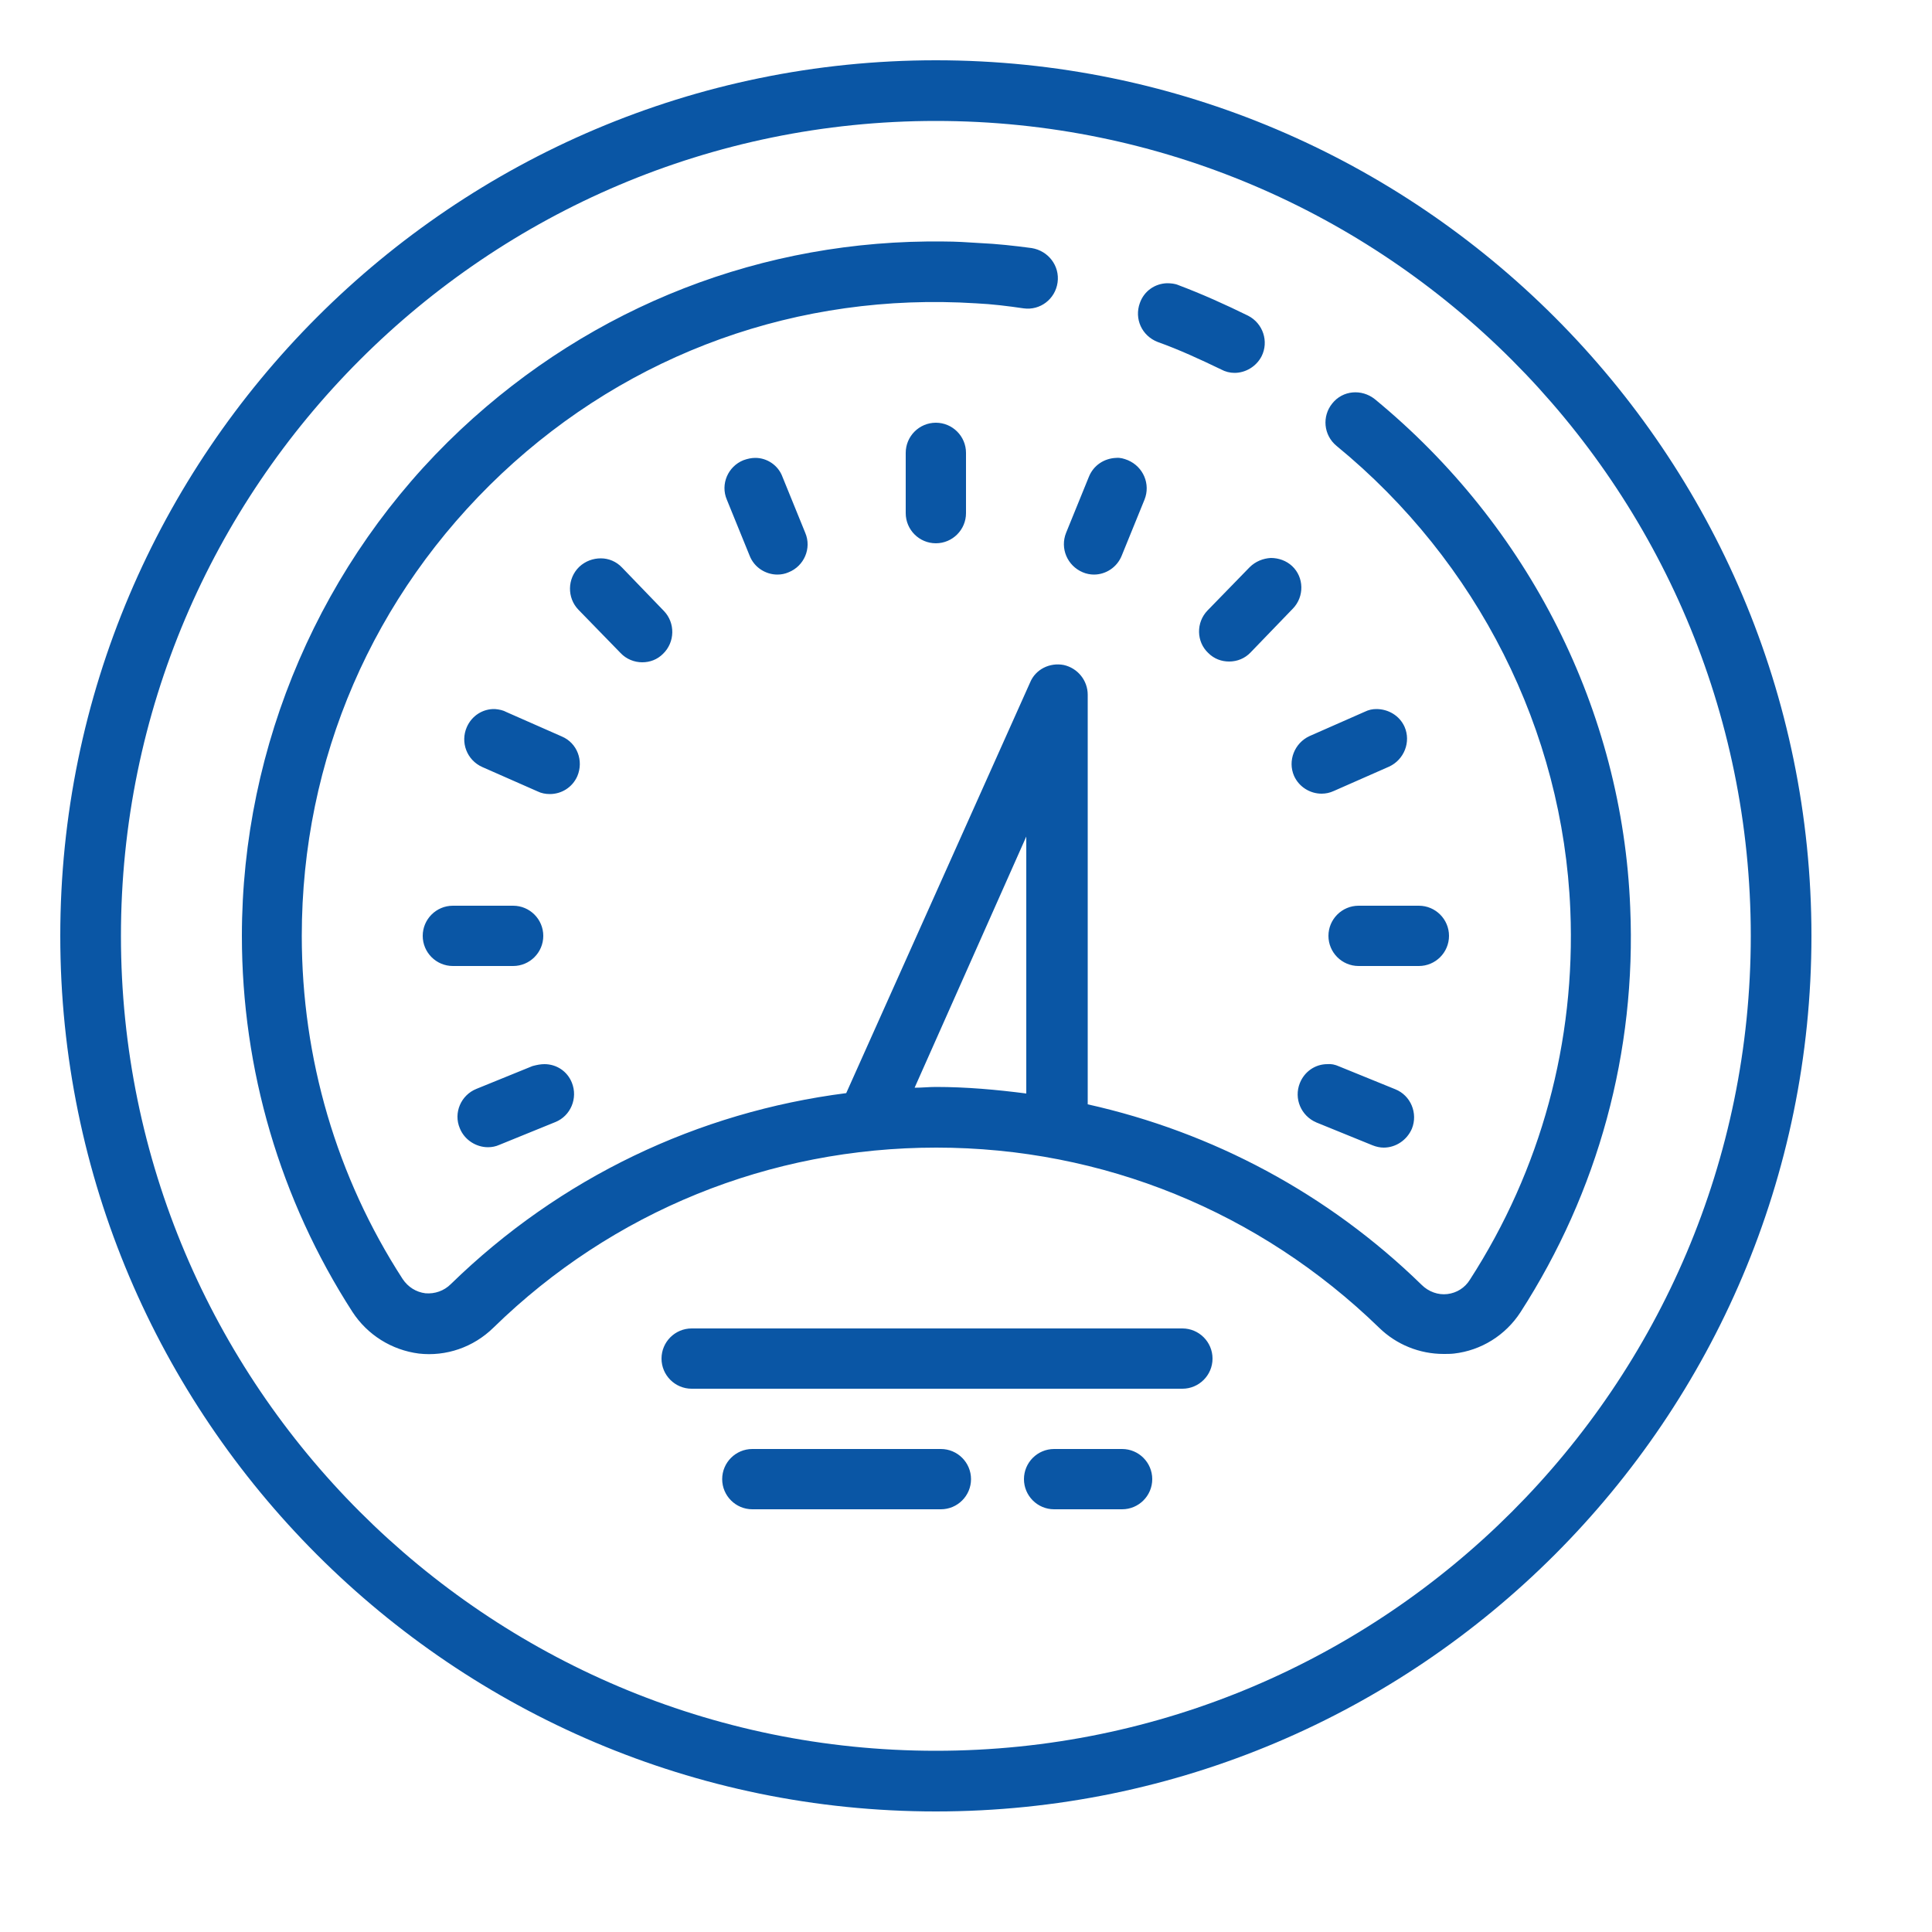 <?xml version="1.0" encoding="utf-8"?>
<!-- Generator: Adobe Illustrator 22.1.0, SVG Export Plug-In . SVG Version: 6.00 Build 0)  -->
<svg version="1.1" id="Layer_1" xmlns="http://www.w3.org/2000/svg" xmlns:xlink="http://www.w3.org/1999/xlink" x="0px" y="0px"
	 viewBox="0 0 500 500" style="enable-background:new 0 0 500 500;" xml:space="preserve">
<style type="text/css">
	.st0{fill:#0A56A5;}
</style>
<g id="surface1">
	<path class="st0" d="M242.2,15.6c-124.9,0-226.6,101.7-226.6,226.6s101.6,226.6,226.6,226.6s226.6-101.7,226.6-226.6
		S367.1,15.6,242.2,15.6z M242.2,31.3c116.3,0,210.9,94.6,210.9,210.9s-94.6,210.9-210.9,210.9S31.3,358.5,31.3,242.2
		S125.9,31.3,242.2,31.3z M244.3,62.5c-46.7-0.6-90.9,16.6-125.1,48.7c-36,33.8-56.6,81.6-56.6,131c0,34.6,9.9,68.3,28.6,97.3
		c3.9,6,10.2,9.9,17.2,10.8c7,0.8,14.1-1.6,19.3-6.7c30.8-30.1,71.5-46.6,114.6-46.6s83.7,16.6,114.6,46.6
		c4.5,4.4,10.5,6.8,16.7,6.8c0.9,0,1.8,0,2.7-0.1c7-0.8,13.3-4.7,17.2-10.7c20.1-31.2,30-67.4,28.4-104.7
		c-2-50.9-26.2-98.8-66.1-131.6c-3.4-2.7-8.3-2.3-11,1.1c-2.7,3.3-2.3,8.2,1.1,11c36.5,29.9,58.6,73.7,60.5,120.1
		c1.4,34.1-7.6,67.2-26,95.7c-1.3,2.1-3.4,3.4-5.8,3.7c-2.4,0.3-4.9-0.6-6.7-2.4c-24.2-23.6-54.1-39.5-86.4-46.7v-106
		c0-3.7-2.6-6.9-6.2-7.7c-3.6-0.7-7.3,1.1-8.7,4.5L219,282.9c-38.4,4.9-74.1,21.9-102.3,49.4c-1.8,1.8-4.2,2.6-6.6,2.4
		c-2.4-0.3-4.5-1.6-5.9-3.7c-17.1-26.4-26.1-57.1-26.1-88.8c0-45.7,18.4-88.2,51.7-119.6c33.3-31.3,76.9-47,122.8-44.1
		c4.2,0.2,8.2,0.7,12.3,1.3c4.3,0.6,8.2-2.4,8.8-6.7c0.6-4.3-2.4-8.2-6.7-8.9c-4.5-0.6-9-1.1-13.5-1.3
		C250.5,62.7,247.4,62.5,244.3,62.5z M302,73.3c-3.1,0.1-5.9,2-7,5.1c-1.5,4.1,0.5,8.5,4.6,10.1c5.6,2,11,4.5,16.4,7.1
		c1.1,0.6,2.3,0.9,3.5,0.9c2.8,0,5.6-1.6,7-4.3c1.9-3.8,0.4-8.5-3.5-10.5c-5.9-2.9-11.9-5.6-18-7.9C304.1,73.4,303,73.3,302,73.3z
		 M242.2,109.4c-4.3,0-7.8,3.5-7.8,7.8v15.6c0,4.3,3.5,7.8,7.8,7.8s7.8-3.5,7.8-7.8v-15.6C250,112.9,246.5,109.4,242.2,109.4z
		 M195.5,118.5c-1,0-2,0.2-3.1,0.6c-4,1.6-6,6.2-4.3,10.2l5.9,14.5c1.2,3.1,4.2,4.9,7.2,4.9c1,0,2-0.2,2.9-0.6c4-1.6,6-6.2,4.3-10.2
		l-5.9-14.5C201.4,120.4,198.5,118.5,195.5,118.5z M288.9,118.5c-3.1,0.1-5.9,1.9-7.1,4.9l-5.9,14.5c-1.6,4,0.3,8.5,4.3,10.2
		c0.9,0.4,2,0.6,2.9,0.6c3.1,0,6-1.9,7.2-4.9l5.9-14.5c1.6-4-0.3-8.5-4.3-10.2C290.9,118.7,289.9,118.4,288.9,118.5z M328.9,144.4
		c-2,0.1-4,0.9-5.5,2.4l-10.9,11.2c-3,3.1-2.9,8.1,0.2,11c1.5,1.5,3.4,2.2,5.4,2.2c2.1,0,4.1-0.8,5.6-2.4l10.9-11.3
		c3-3.1,2.9-8.1-0.2-11C332.9,145.1,330.9,144.4,328.9,144.4z M155.5,144.5c-2,0-4,0.7-5.6,2.2c-3.1,3-3.2,8-0.2,11.1l10.9,11.2
		c1.5,1.6,3.6,2.4,5.6,2.4c2,0,3.9-0.7,5.4-2.2c3.1-3,3.2-8,0.2-11.1L161,146.9C159.5,145.3,157.5,144.5,155.5,144.5z M128.1,183.5
		c-3.1-0.1-6,1.7-7.3,4.7c-1.7,3.9,0,8.5,4,10.3l14.3,6.3c1,0.5,2.1,0.7,3.2,0.7c3,0,5.8-1.7,7.1-4.6c1.7-4,0-8.6-4-10.3l-14.3-6.3
		C130.2,183.8,129.2,183.6,128.1,183.5z M356.2,183.5c-1,0-2,0.2-3,0.7l-14.3,6.3c-3.9,1.8-5.7,6.4-4,10.3c1.3,2.9,4.2,4.6,7.1,4.6
		c1.1,0,2.1-0.2,3.2-0.7l14.3-6.3c3.9-1.8,5.7-6.4,4-10.3C362.2,185.2,359.3,183.5,356.2,183.5z M265.6,216.5V283
		c-7.7-1-15.5-1.7-23.4-1.7c-1.8,0-3.6,0.2-5.5,0.2L265.6,216.5z M117.2,234.4c-4.3,0-7.8,3.5-7.8,7.8s3.5,7.8,7.8,7.8h15.6
		c4.3,0,7.8-3.5,7.8-7.8s-3.5-7.8-7.8-7.8H117.2z M351.6,234.4c-4.3,0-7.8,3.5-7.8,7.8s3.5,7.8,7.8,7.8h15.6c4.3,0,7.8-3.5,7.8-7.8
		s-3.5-7.8-7.8-7.8H351.6z M140.9,275.4c-1,0-2,0.2-3.1,0.5l-14.5,5.9c-4,1.6-6,6.2-4.3,10.2c1.2,3,4.2,4.9,7.3,4.9
		c1,0,2-0.2,2.9-0.6l14.5-5.9c4-1.6,5.9-6.2,4.3-10.2C146.8,277.2,144,275.4,140.9,275.4z M343.5,275.4c-3.1,0-5.9,1.9-7.1,4.9
		c-1.6,4,0.3,8.5,4.3,10.2l14.5,5.9c1,0.4,2,0.6,2.9,0.6c3.1,0,6-1.9,7.3-4.9c1.6-4-0.3-8.6-4.3-10.2l-14.5-5.9
		C345.5,275.5,344.5,275.3,343.5,275.4z M179,343.8c-4.3,0-7.8,3.5-7.8,7.8s3.5,7.8,7.8,7.8h127c4.3,0,7.8-3.5,7.8-7.8
		s-3.5-7.8-7.8-7.8H179z M194.7,375c-4.3,0-7.8,3.5-7.8,7.8s3.5,7.8,7.8,7.8h48.8c4.3,0,7.8-3.5,7.8-7.8s-3.5-7.8-7.8-7.8H194.7z
		 M272.8,375c-4.3,0-7.8,3.5-7.8,7.8s3.5,7.8,7.8,7.8h17.6c4.3,0,7.8-3.5,7.8-7.8s-3.5-7.8-7.8-7.8H272.8z"/>
</g>
</svg>
